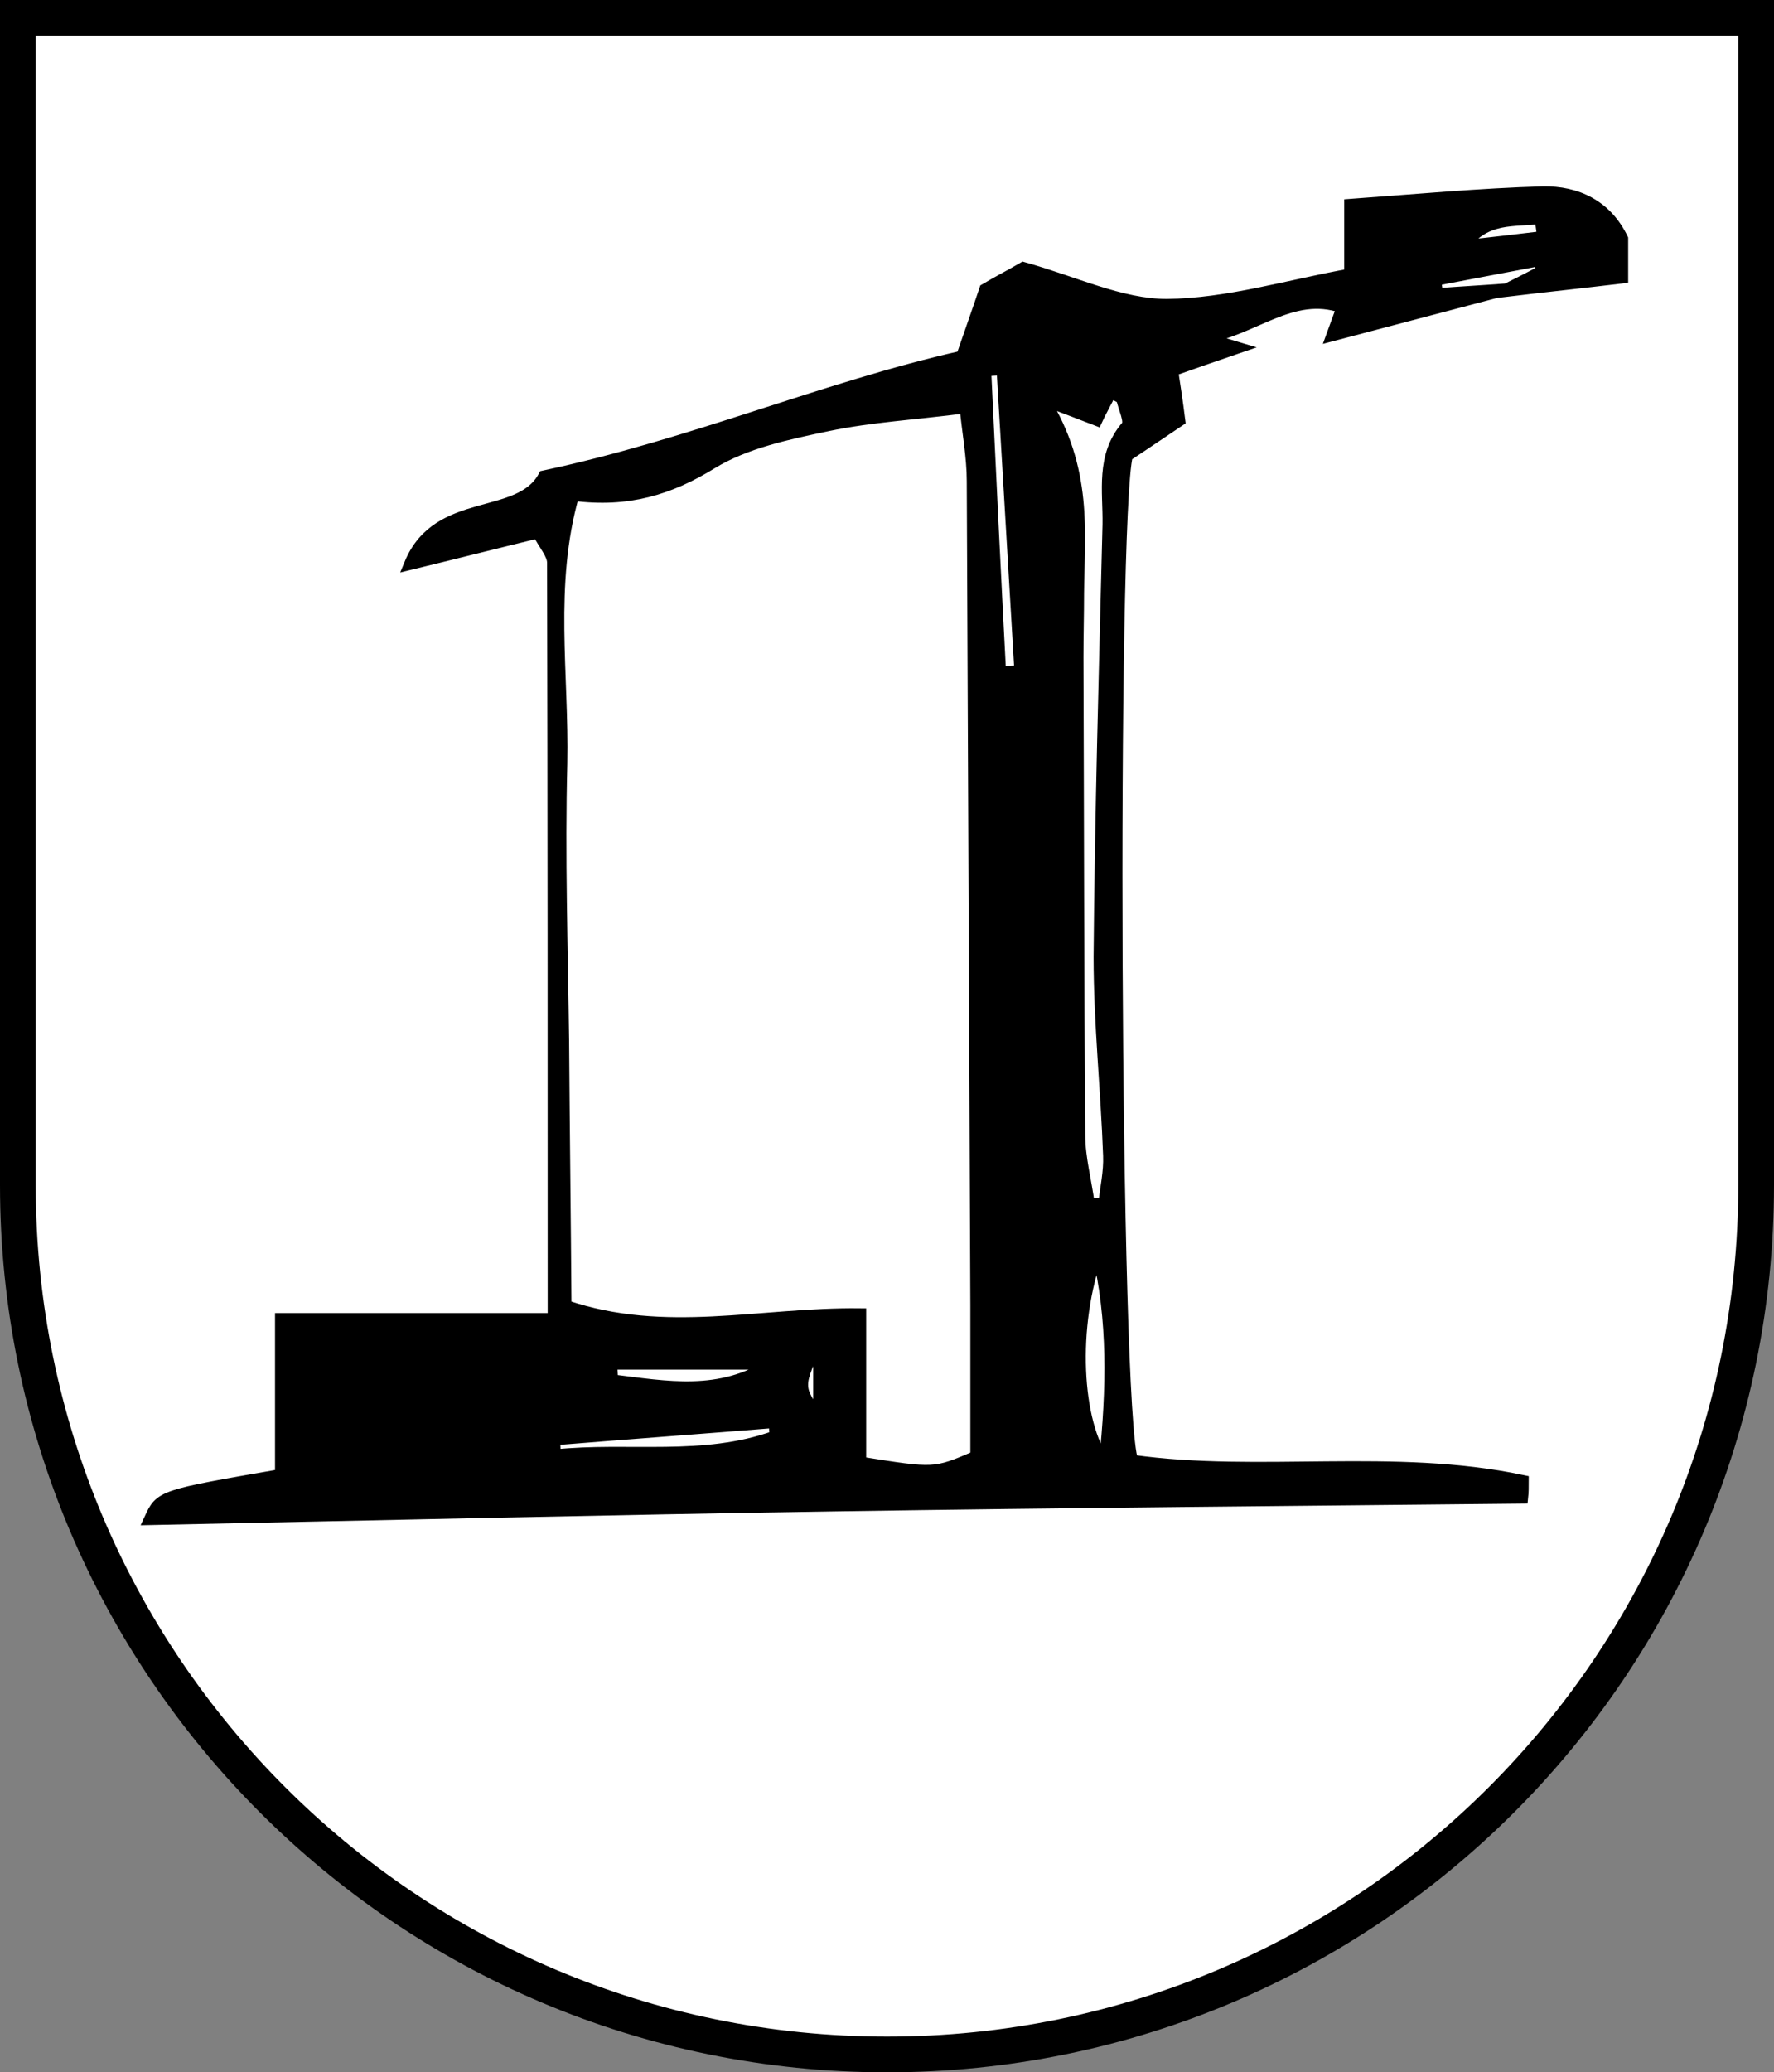 <?xml version="1.0" encoding="utf-8"?>
<!-- Generator: Adobe Illustrator 19.1.1, SVG Export Plug-In . SVG Version: 6.00 Build 0)  -->
<!DOCTYPE svg PUBLIC "-//W3C//DTD SVG 1.1//EN" "http://www.w3.org/Graphics/SVG/1.1/DTD/svg11.dtd">
<svg version="1.1" id="Ebene_1" xmlns="http://www.w3.org/2000/svg" xmlns:xlink="http://www.w3.org/1999/xlink" x="0px" y="0px"
	 viewBox="-146 246.9 298 348" style="enable-background:new -146 246.9 298 348;" xml:space="preserve">
<rect x="-146" y="246.9" width="298" height="348" fill="#808080" stroke="none"/>
<style type="text/css">
	.st0{fill:#FFFFFF;stroke:#000000;stroke-width:6;}
	.st1{stroke:#000000;stroke-width:2;stroke-miterlimit:10;}
</style>
<path class="st0" d="M-143,249.9v196c0,80.6,65.4,146,146,146s146-65.4,146-146v-196H-143z"/>
<path class="st1" d="M107,295.5c-9.2,2.4-18.5,4.9-29.2,7.7c0.9-2.5,1.2-3.2,1.7-4.7c-8.5-3-15.2,4-23.3,5.1
	c1.4,0.4,2.9,0.9,5.6,1.7c-4.1,1.4-7.2,2.5-10.9,3.8c0.4,2.6,0.8,5.2,1.2,8.4c-3,2-5.9,4-8.8,5.9c-2.7,10.1-2.2,160.7,0.9,168.8
	c21.4,3,43.9-1.2,65.6,3.4c0,0.9,0,1.9-0.1,2.8c-38.4,0.4-76.7,0.7-115.1,1.3c-38.5,0.6-77,1.5-115.4,2.3c1.8-3.9,1.8-3.9,22-7.4
	c0-8,0-16.2,0-26.2c15.4,0,30.1,0,45.8,0c0-43.5,0-85.3-0.1-127c0-1.5-1.5-3.1-2.5-5.1c-7.4,1.8-14.5,3.6-21.5,5.3
	c4.7-11.4,18.4-7,22.5-14.7c25-5.3,47.1-14.9,70.2-20.1c1.4-4.1,2.6-7.4,3.9-11.3c2.2-1.3,4.7-2.6,6.4-3.6
	c8.6,2.4,16.4,6.2,24.1,6.2c10.2-0.1,20.3-3.2,30.8-5.1c0-4.2,0-7.3,0-11.7c11.1-0.8,21.8-1.8,32.4-2.1c5.6-0.1,10.6,2.2,13.3,7.8
	c0,2.2,0,4.3,0,6.5c-6.7,0.8-13.3,1.5-20,2.3c2.2-1.1,4.4-2.2,6.6-3.4c-0.2-0.6-0.4-1.2-0.6-1.8c-5.8,1.1-11.6,2.2-17.4,3.3
	c0.1,0.8,0.2,1.6,0.3,2.4C99.3,296,103.1,295.8,107,295.5z M18,491.5c0-8.4,0-17,0-25.5c-0.2-46.1-0.4-92.2-0.6-138.3
	c0-4.1-0.8-8.2-1.2-12.4c-8.5,1.1-15.9,1.5-23.1,3c-6.7,1.4-13.9,2.9-19.6,6.4c-7,4.3-14,6.5-23.2,5.3c-4.3,15.1-1.7,30.2-2,45.1
	c-0.4,15.5,0.1,31,0.3,46.5c0.1,15,0.3,30,0.4,44.6c16.8,5.7,32.6,1.2,49.5,1.4c0,8.9,0,17.1,0,24.9C11,494.5,11,494.5,18,491.5z
	 M36.9,449.2c0.9-0.1,1.7-0.1,2.6-0.2c0.3-2.7,0.9-5.3,0.8-8c-0.4-11.2-1.6-22.3-1.6-33.4c0.2-24.2,0.9-48.4,1.5-72.6
	c0.1-5.6-1.2-11.5,3.1-16.5c0.7-0.8-0.5-3.1-0.8-4.7c-0.6-0.4-1.3-0.7-1.9-1.1c-0.9,1.8-1.9,3.6-2.4,4.7c-2.6-1-4.4-1.7-8.9-3.4
	c7.3,11.8,5.9,22.2,5.8,32.5c0,3.6-0.1,7.2-0.1,10.8c0.1,26.7,0.1,53.5,0.3,80.2C35.3,441.4,36.4,445.3,36.9,449.2z M22,359.8
	c1.1-0.1,2.3-0.1,3.4-0.2c-1-16.9-2-33.8-3-50.7c-1,0.1-2,0.1-2.9,0.2C20.3,325.9,21.1,342.8,22,359.8z M38.4,457.1
	c-4.6,12.4-3.7,28.9,1.2,35.4C40.9,480,41.1,468.5,38.4,457.1z M-52.9,488.6c0,0.9,0.1,1.8,0.1,2.7c12.3-1.3,25,1.2,37.1-3.2
	c-0.1-0.8-0.1-1.6-0.2-2.4C-28.3,486.7-40.6,487.6-52.9,488.6z M-43.3,475.9c0,0.9,0.1,1.8,0.1,2.8c9.1,1.1,18.2,2.9,26.9-2.8
	C-25.3,475.9-34.3,475.9-43.3,475.9z M113.2,286.7c-0.1-1.1-0.3-2.1-0.4-3.2c-4.5,0.6-9.2-0.4-13,4.7
	C104.3,287.8,108.8,287.2,113.2,286.7z M-8.4,485.1c0-3.6,0-7.3,0-13.4C-12.2,479.8-12.2,479.8-8.4,485.1z M-86.1,488.7
	c-0.1,0.6-0.2,1.1-0.3,1.7c6.3,0,12.6,0,18.9,0c0-0.6,0-1.1,0-1.7C-73.7,488.7-79.9,488.7-86.1,488.7z M24.9,475.4
	c0.6,0,1.1,0.1,1.7,0.1c0-5.5,0-10.9,0-16.4c-0.6,0-1.1,0-1.7,0C24.9,464.6,24.9,470,24.9,475.4z M-92.5,482.8
	c0.5,0.1,1,0.1,1.5,0.2c0-3.1,0-6.2,0-9.3c-0.5,0-1,0.1-1.5,0.1C-92.5,476.8-92.5,479.8-92.5,482.8z"/>
</svg>
